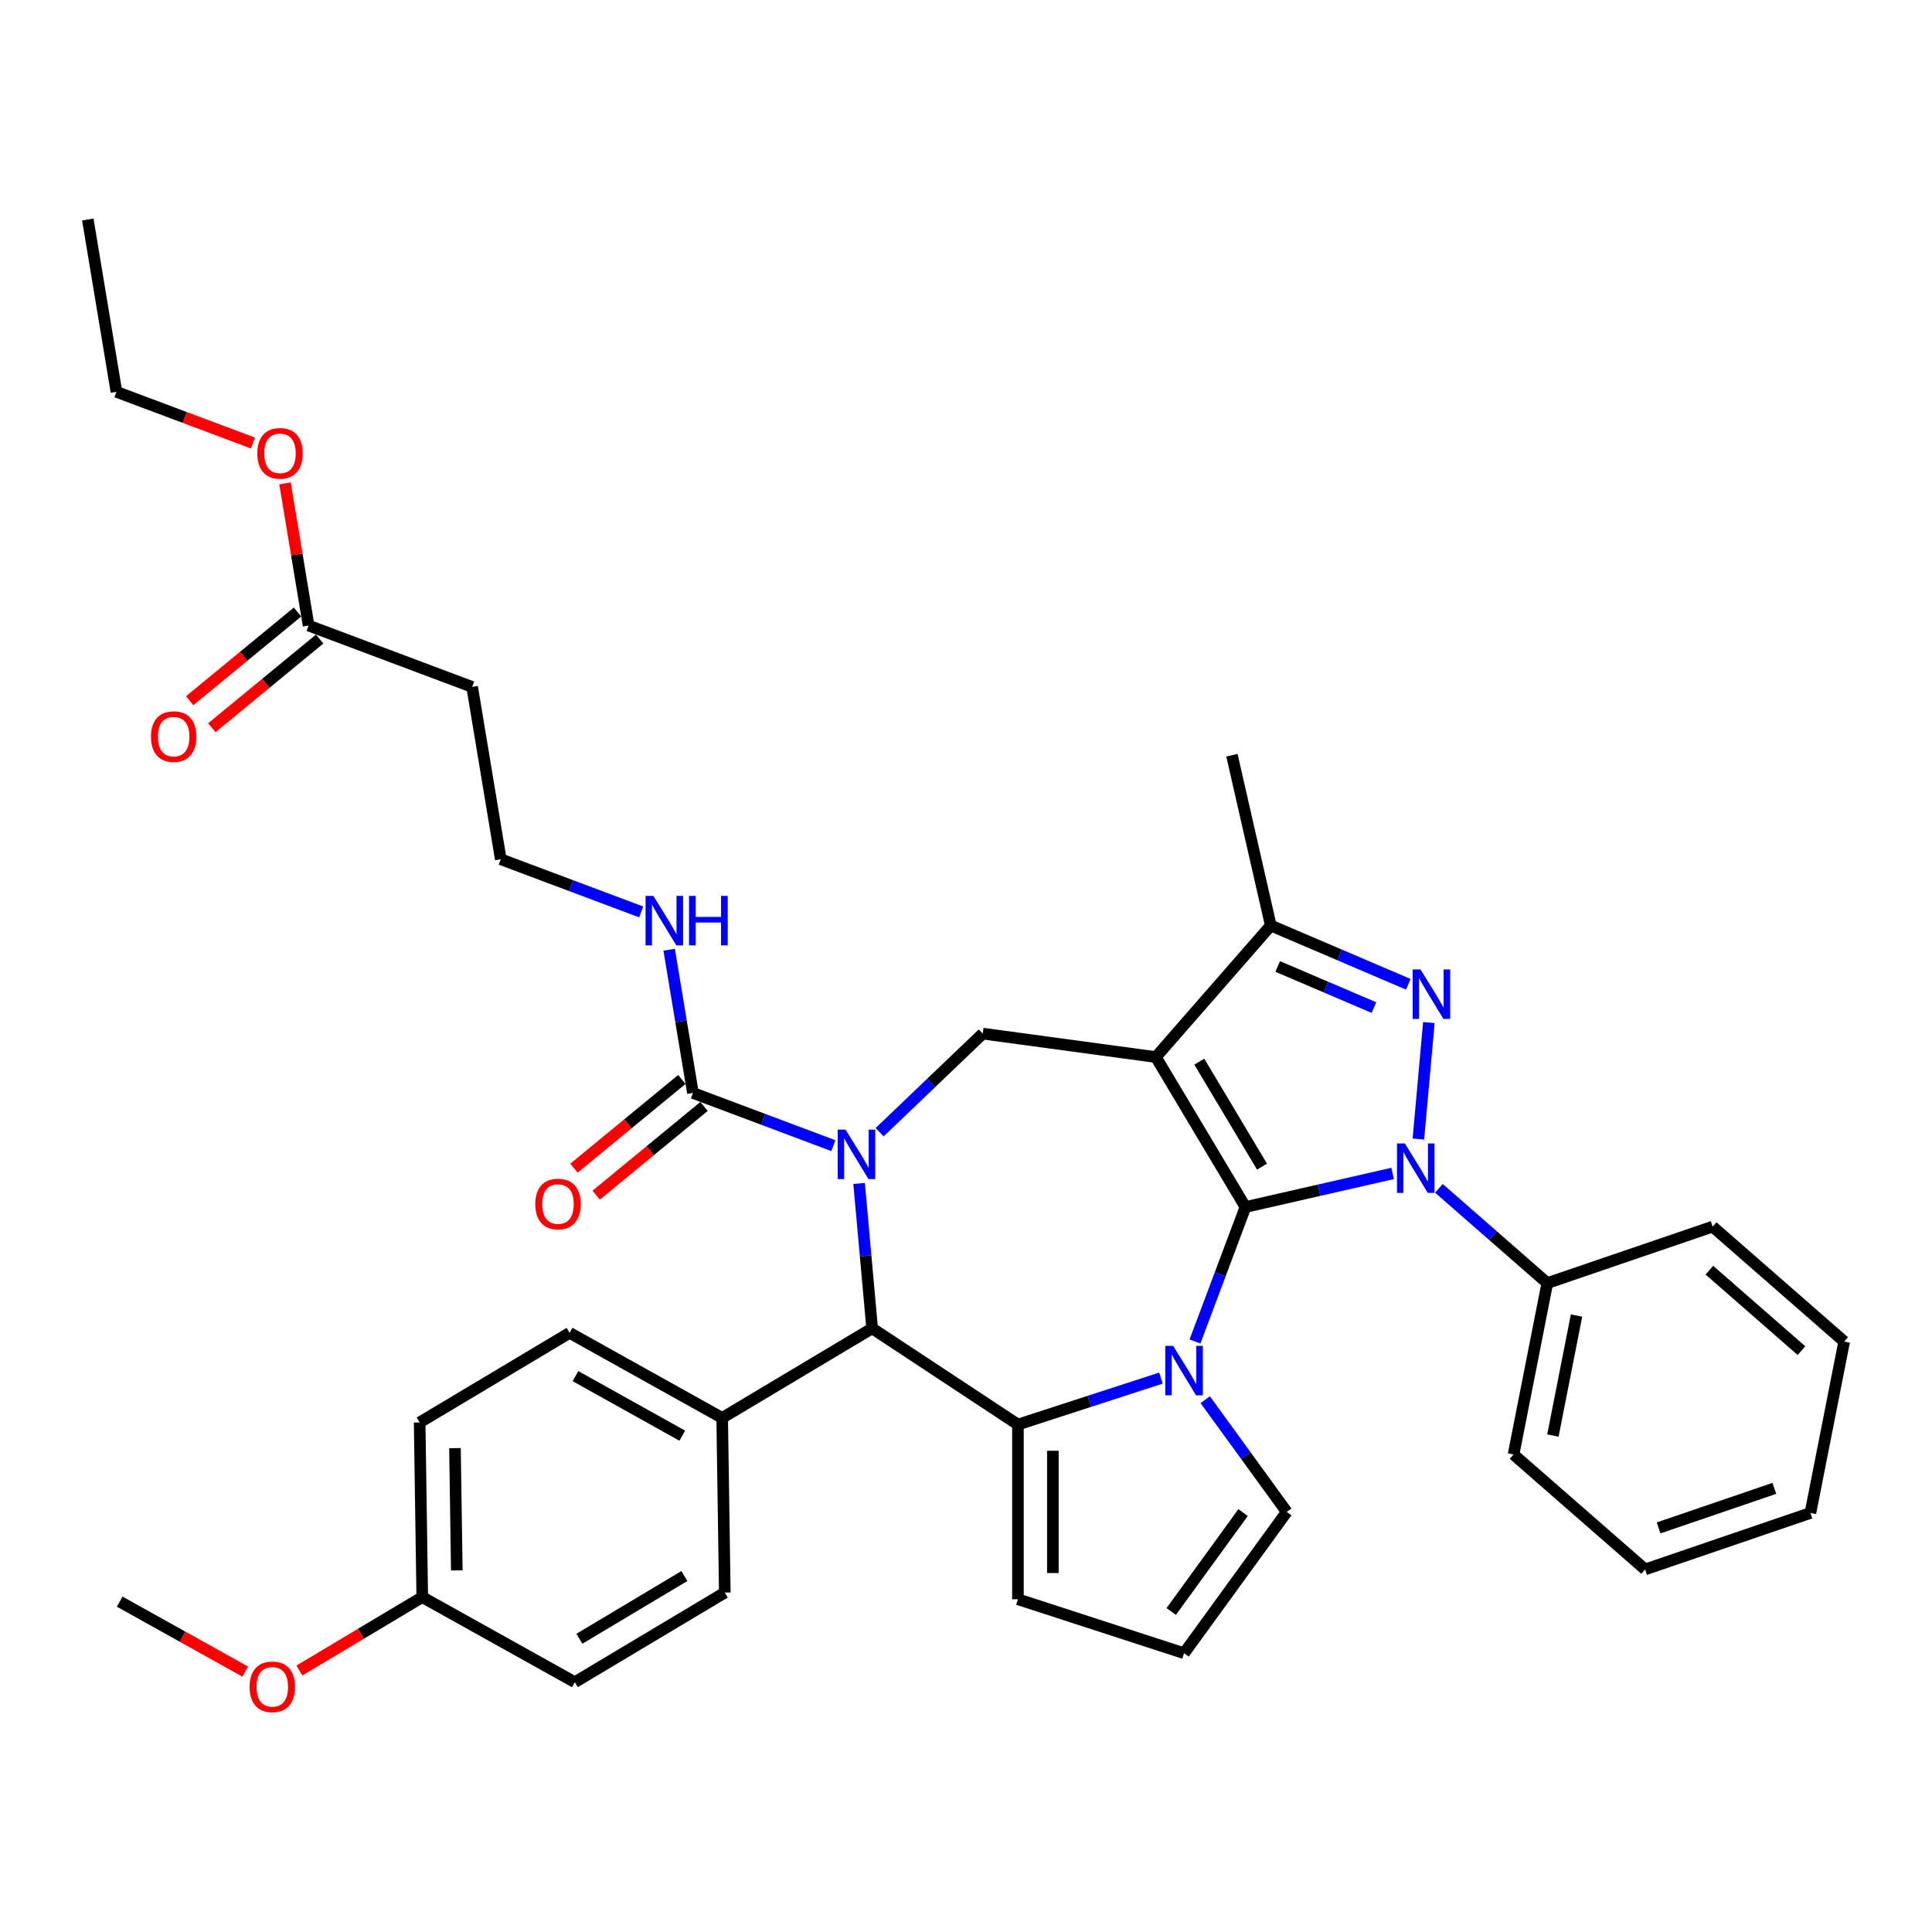 <?xml version='1.0' encoding='iso-8859-1'?>
<svg version='1.1' baseProfile='full'
              xmlns='http://www.w3.org/2000/svg'
                      xmlns:rdkit='http://www.rdkit.org/xml'
                      xmlns:xlink='http://www.w3.org/1999/xlink'
                  xml:space='preserve'
width='1000px' height='1000px' viewBox='0 0 1000 1000'>
<!-- END OF HEADER -->
<rect style='opacity:1.0;fill:#FFFFFF;stroke:none' width='1000' height='1000' x='0' y='0'> </rect>
<path class='bond-0' d='M 644.645,624.756 L 598.27,547.137' style='fill:none;fill-rule:evenodd;stroke:#000000;stroke-width:6px;stroke-linecap:butt;stroke-linejoin:miter;stroke-opacity:1' />
<path class='bond-0' d='M 653.213,603.838 L 620.75,549.504' style='fill:none;fill-rule:evenodd;stroke:#000000;stroke-width:6px;stroke-linecap:butt;stroke-linejoin:miter;stroke-opacity:1' />
<path class='bond-1' d='M 644.645,624.756 L 682.735,616.062' style='fill:none;fill-rule:evenodd;stroke:#000000;stroke-width:6px;stroke-linecap:butt;stroke-linejoin:miter;stroke-opacity:1' />
<path class='bond-1' d='M 682.735,616.062 L 720.825,607.369' style='fill:none;fill-rule:evenodd;stroke:#0000FF;stroke-width:6px;stroke-linecap:butt;stroke-linejoin:miter;stroke-opacity:1' />
<path class='bond-2' d='M 644.645,624.756 L 631.586,659.551' style='fill:none;fill-rule:evenodd;stroke:#000000;stroke-width:6px;stroke-linecap:butt;stroke-linejoin:miter;stroke-opacity:1' />
<path class='bond-2' d='M 631.586,659.551 L 618.528,694.346' style='fill:none;fill-rule:evenodd;stroke:#0000FF;stroke-width:6px;stroke-linecap:butt;stroke-linejoin:miter;stroke-opacity:1' />
<path class='bond-7' d='M 598.27,547.137 L 657.759,479.045' style='fill:none;fill-rule:evenodd;stroke:#000000;stroke-width:6px;stroke-linecap:butt;stroke-linejoin:miter;stroke-opacity:1' />
<path class='bond-8' d='M 598.27,547.137 L 508.669,534.999' style='fill:none;fill-rule:evenodd;stroke:#000000;stroke-width:6px;stroke-linecap:butt;stroke-linejoin:miter;stroke-opacity:1' />
<path class='bond-4' d='M 734.152,589.573 L 739.58,529.267' style='fill:none;fill-rule:evenodd;stroke:#0000FF;stroke-width:6px;stroke-linecap:butt;stroke-linejoin:miter;stroke-opacity:1' />
<path class='bond-12' d='M 744.768,615.095 L 772.828,639.611' style='fill:none;fill-rule:evenodd;stroke:#0000FF;stroke-width:6px;stroke-linecap:butt;stroke-linejoin:miter;stroke-opacity:1' />
<path class='bond-12' d='M 772.828,639.611 L 800.888,664.126' style='fill:none;fill-rule:evenodd;stroke:#000000;stroke-width:6px;stroke-linecap:butt;stroke-linejoin:miter;stroke-opacity:1' />
<path class='bond-5' d='M 600.903,713.299 L 563.892,725.325' style='fill:none;fill-rule:evenodd;stroke:#0000FF;stroke-width:6px;stroke-linecap:butt;stroke-linejoin:miter;stroke-opacity:1' />
<path class='bond-5' d='M 563.892,725.325 L 526.881,737.35' style='fill:none;fill-rule:evenodd;stroke:#000000;stroke-width:6px;stroke-linecap:butt;stroke-linejoin:miter;stroke-opacity:1' />
<path class='bond-10' d='M 623.819,724.473 L 644.92,753.516' style='fill:none;fill-rule:evenodd;stroke:#0000FF;stroke-width:6px;stroke-linecap:butt;stroke-linejoin:miter;stroke-opacity:1' />
<path class='bond-10' d='M 644.92,753.516 L 666.021,782.559' style='fill:none;fill-rule:evenodd;stroke:#000000;stroke-width:6px;stroke-linecap:butt;stroke-linejoin:miter;stroke-opacity:1' />
<path class='bond-3' d='M 455.287,586.038 L 481.978,560.519' style='fill:none;fill-rule:evenodd;stroke:#0000FF;stroke-width:6px;stroke-linecap:butt;stroke-linejoin:miter;stroke-opacity:1' />
<path class='bond-3' d='M 481.978,560.519 L 508.669,534.999' style='fill:none;fill-rule:evenodd;stroke:#000000;stroke-width:6px;stroke-linecap:butt;stroke-linejoin:miter;stroke-opacity:1' />
<path class='bond-9' d='M 431.344,592.991 L 395.003,579.352' style='fill:none;fill-rule:evenodd;stroke:#0000FF;stroke-width:6px;stroke-linecap:butt;stroke-linejoin:miter;stroke-opacity:1' />
<path class='bond-9' d='M 395.003,579.352 L 358.662,565.714' style='fill:none;fill-rule:evenodd;stroke:#000000;stroke-width:6px;stroke-linecap:butt;stroke-linejoin:miter;stroke-opacity:1' />
<path class='bond-39' d='M 444.671,612.548 L 448.046,650.043' style='fill:none;fill-rule:evenodd;stroke:#0000FF;stroke-width:6px;stroke-linecap:butt;stroke-linejoin:miter;stroke-opacity:1' />
<path class='bond-39' d='M 448.046,650.043 L 451.42,687.539' style='fill:none;fill-rule:evenodd;stroke:#000000;stroke-width:6px;stroke-linecap:butt;stroke-linejoin:miter;stroke-opacity:1' />
<path class='bond-37' d='M 728.93,509.465 L 693.345,494.255' style='fill:none;fill-rule:evenodd;stroke:#0000FF;stroke-width:6px;stroke-linecap:butt;stroke-linejoin:miter;stroke-opacity:1' />
<path class='bond-37' d='M 693.345,494.255 L 657.759,479.045' style='fill:none;fill-rule:evenodd;stroke:#000000;stroke-width:6px;stroke-linecap:butt;stroke-linejoin:miter;stroke-opacity:1' />
<path class='bond-37' d='M 711.147,521.53 L 686.237,510.883' style='fill:none;fill-rule:evenodd;stroke:#0000FF;stroke-width:6px;stroke-linecap:butt;stroke-linejoin:miter;stroke-opacity:1' />
<path class='bond-37' d='M 686.237,510.883 L 661.328,500.236' style='fill:none;fill-rule:evenodd;stroke:#000000;stroke-width:6px;stroke-linecap:butt;stroke-linejoin:miter;stroke-opacity:1' />
<path class='bond-6' d='M 526.881,737.35 L 451.42,687.539' style='fill:none;fill-rule:evenodd;stroke:#000000;stroke-width:6px;stroke-linecap:butt;stroke-linejoin:miter;stroke-opacity:1' />
<path class='bond-11' d='M 526.881,737.35 L 526.881,827.769' style='fill:none;fill-rule:evenodd;stroke:#000000;stroke-width:6px;stroke-linecap:butt;stroke-linejoin:miter;stroke-opacity:1' />
<path class='bond-11' d='M 544.965,750.913 L 544.965,814.206' style='fill:none;fill-rule:evenodd;stroke:#000000;stroke-width:6px;stroke-linecap:butt;stroke-linejoin:miter;stroke-opacity:1' />
<path class='bond-13' d='M 451.42,687.539 L 373.801,733.914' style='fill:none;fill-rule:evenodd;stroke:#000000;stroke-width:6px;stroke-linecap:butt;stroke-linejoin:miter;stroke-opacity:1' />
<path class='bond-27' d='M 657.759,479.045 L 637.639,390.893' style='fill:none;fill-rule:evenodd;stroke:#000000;stroke-width:6px;stroke-linecap:butt;stroke-linejoin:miter;stroke-opacity:1' />
<path class='bond-16' d='M 352.92,558.729 L 325.007,581.681' style='fill:none;fill-rule:evenodd;stroke:#000000;stroke-width:6px;stroke-linecap:butt;stroke-linejoin:miter;stroke-opacity:1' />
<path class='bond-16' d='M 325.007,581.681 L 297.094,604.632' style='fill:none;fill-rule:evenodd;stroke:#FF0000;stroke-width:6px;stroke-linecap:butt;stroke-linejoin:miter;stroke-opacity:1' />
<path class='bond-16' d='M 364.405,572.698 L 336.492,595.649' style='fill:none;fill-rule:evenodd;stroke:#000000;stroke-width:6px;stroke-linecap:butt;stroke-linejoin:miter;stroke-opacity:1' />
<path class='bond-16' d='M 336.492,595.649 L 308.579,618.6' style='fill:none;fill-rule:evenodd;stroke:#FF0000;stroke-width:6px;stroke-linecap:butt;stroke-linejoin:miter;stroke-opacity:1' />
<path class='bond-18' d='M 358.662,565.714 L 352.507,528.647' style='fill:none;fill-rule:evenodd;stroke:#000000;stroke-width:6px;stroke-linecap:butt;stroke-linejoin:miter;stroke-opacity:1' />
<path class='bond-18' d='M 352.507,528.647 L 346.352,491.58' style='fill:none;fill-rule:evenodd;stroke:#0000FF;stroke-width:6px;stroke-linecap:butt;stroke-linejoin:miter;stroke-opacity:1' />
<path class='bond-15' d='M 666.021,782.559 L 612.874,855.71' style='fill:none;fill-rule:evenodd;stroke:#000000;stroke-width:6px;stroke-linecap:butt;stroke-linejoin:miter;stroke-opacity:1' />
<path class='bond-15' d='M 643.419,782.903 L 606.216,834.108' style='fill:none;fill-rule:evenodd;stroke:#000000;stroke-width:6px;stroke-linecap:butt;stroke-linejoin:miter;stroke-opacity:1' />
<path class='bond-38' d='M 526.881,827.769 L 612.874,855.71' style='fill:none;fill-rule:evenodd;stroke:#000000;stroke-width:6px;stroke-linecap:butt;stroke-linejoin:miter;stroke-opacity:1' />
<path class='bond-29' d='M 800.888,664.126 L 783.414,752.84' style='fill:none;fill-rule:evenodd;stroke:#000000;stroke-width:6px;stroke-linecap:butt;stroke-linejoin:miter;stroke-opacity:1' />
<path class='bond-29' d='M 816.01,680.928 L 803.778,743.028' style='fill:none;fill-rule:evenodd;stroke:#000000;stroke-width:6px;stroke-linecap:butt;stroke-linejoin:miter;stroke-opacity:1' />
<path class='bond-30' d='M 800.888,664.126 L 886.454,634.902' style='fill:none;fill-rule:evenodd;stroke:#000000;stroke-width:6px;stroke-linecap:butt;stroke-linejoin:miter;stroke-opacity:1' />
<path class='bond-20' d='M 373.801,733.914 L 294.828,689.882' style='fill:none;fill-rule:evenodd;stroke:#000000;stroke-width:6px;stroke-linecap:butt;stroke-linejoin:miter;stroke-opacity:1' />
<path class='bond-20' d='M 353.148,743.104 L 297.868,712.281' style='fill:none;fill-rule:evenodd;stroke:#000000;stroke-width:6px;stroke-linecap:butt;stroke-linejoin:miter;stroke-opacity:1' />
<path class='bond-21' d='M 373.801,733.914 L 375.153,824.323' style='fill:none;fill-rule:evenodd;stroke:#000000;stroke-width:6px;stroke-linecap:butt;stroke-linejoin:miter;stroke-opacity:1' />
<path class='bond-14' d='M 159.732,323.778 L 244.385,355.549' style='fill:none;fill-rule:evenodd;stroke:#000000;stroke-width:6px;stroke-linecap:butt;stroke-linejoin:miter;stroke-opacity:1' />
<path class='bond-19' d='M 153.989,316.794 L 126.076,339.745' style='fill:none;fill-rule:evenodd;stroke:#000000;stroke-width:6px;stroke-linecap:butt;stroke-linejoin:miter;stroke-opacity:1' />
<path class='bond-19' d='M 126.076,339.745 L 98.163,362.696' style='fill:none;fill-rule:evenodd;stroke:#FF0000;stroke-width:6px;stroke-linecap:butt;stroke-linejoin:miter;stroke-opacity:1' />
<path class='bond-19' d='M 165.475,330.762 L 137.562,353.713' style='fill:none;fill-rule:evenodd;stroke:#000000;stroke-width:6px;stroke-linecap:butt;stroke-linejoin:miter;stroke-opacity:1' />
<path class='bond-19' d='M 137.562,353.713 L 109.649,376.664' style='fill:none;fill-rule:evenodd;stroke:#FF0000;stroke-width:6px;stroke-linecap:butt;stroke-linejoin:miter;stroke-opacity:1' />
<path class='bond-26' d='M 159.732,323.778 L 153.622,286.982' style='fill:none;fill-rule:evenodd;stroke:#000000;stroke-width:6px;stroke-linecap:butt;stroke-linejoin:miter;stroke-opacity:1' />
<path class='bond-26' d='M 153.622,286.982 L 147.511,250.187' style='fill:none;fill-rule:evenodd;stroke:#FF0000;stroke-width:6px;stroke-linecap:butt;stroke-linejoin:miter;stroke-opacity:1' />
<path class='bond-17' d='M 244.385,355.549 L 259.197,444.746' style='fill:none;fill-rule:evenodd;stroke:#000000;stroke-width:6px;stroke-linecap:butt;stroke-linejoin:miter;stroke-opacity:1' />
<path class='bond-22' d='M 331.879,472.024 L 295.538,458.385' style='fill:none;fill-rule:evenodd;stroke:#0000FF;stroke-width:6px;stroke-linecap:butt;stroke-linejoin:miter;stroke-opacity:1' />
<path class='bond-22' d='M 295.538,458.385 L 259.197,444.746' style='fill:none;fill-rule:evenodd;stroke:#000000;stroke-width:6px;stroke-linecap:butt;stroke-linejoin:miter;stroke-opacity:1' />
<path class='bond-24' d='M 294.828,689.882 L 217.209,736.257' style='fill:none;fill-rule:evenodd;stroke:#000000;stroke-width:6px;stroke-linecap:butt;stroke-linejoin:miter;stroke-opacity:1' />
<path class='bond-25' d='M 375.153,824.323 L 297.534,870.698' style='fill:none;fill-rule:evenodd;stroke:#000000;stroke-width:6px;stroke-linecap:butt;stroke-linejoin:miter;stroke-opacity:1' />
<path class='bond-25' d='M 354.235,815.755 L 299.901,848.218' style='fill:none;fill-rule:evenodd;stroke:#000000;stroke-width:6px;stroke-linecap:butt;stroke-linejoin:miter;stroke-opacity:1' />
<path class='bond-23' d='M 218.561,826.666 L 297.534,870.698' style='fill:none;fill-rule:evenodd;stroke:#000000;stroke-width:6px;stroke-linecap:butt;stroke-linejoin:miter;stroke-opacity:1' />
<path class='bond-28' d='M 218.561,826.666 L 186.759,845.667' style='fill:none;fill-rule:evenodd;stroke:#000000;stroke-width:6px;stroke-linecap:butt;stroke-linejoin:miter;stroke-opacity:1' />
<path class='bond-28' d='M 186.759,845.667 L 154.956,864.668' style='fill:none;fill-rule:evenodd;stroke:#FF0000;stroke-width:6px;stroke-linecap:butt;stroke-linejoin:miter;stroke-opacity:1' />
<path class='bond-41' d='M 218.561,826.666 L 217.209,736.257' style='fill:none;fill-rule:evenodd;stroke:#000000;stroke-width:6px;stroke-linecap:butt;stroke-linejoin:miter;stroke-opacity:1' />
<path class='bond-41' d='M 236.44,812.834 L 235.493,749.548' style='fill:none;fill-rule:evenodd;stroke:#000000;stroke-width:6px;stroke-linecap:butt;stroke-linejoin:miter;stroke-opacity:1' />
<path class='bond-31' d='M 130.905,229.321 L 95.586,216.065' style='fill:none;fill-rule:evenodd;stroke:#FF0000;stroke-width:6px;stroke-linecap:butt;stroke-linejoin:miter;stroke-opacity:1' />
<path class='bond-31' d='M 95.586,216.065 L 60.267,202.81' style='fill:none;fill-rule:evenodd;stroke:#000000;stroke-width:6px;stroke-linecap:butt;stroke-linejoin:miter;stroke-opacity:1' />
<path class='bond-32' d='M 126.927,865.227 L 94.448,847.118' style='fill:none;fill-rule:evenodd;stroke:#FF0000;stroke-width:6px;stroke-linecap:butt;stroke-linejoin:miter;stroke-opacity:1' />
<path class='bond-32' d='M 94.448,847.118 L 61.969,829.008' style='fill:none;fill-rule:evenodd;stroke:#000000;stroke-width:6px;stroke-linecap:butt;stroke-linejoin:miter;stroke-opacity:1' />
<path class='bond-34' d='M 783.414,752.84 L 851.506,812.33' style='fill:none;fill-rule:evenodd;stroke:#000000;stroke-width:6px;stroke-linecap:butt;stroke-linejoin:miter;stroke-opacity:1' />
<path class='bond-35' d='M 886.454,634.902 L 954.545,694.392' style='fill:none;fill-rule:evenodd;stroke:#000000;stroke-width:6px;stroke-linecap:butt;stroke-linejoin:miter;stroke-opacity:1' />
<path class='bond-35' d='M 884.77,657.444 L 932.434,699.087' style='fill:none;fill-rule:evenodd;stroke:#000000;stroke-width:6px;stroke-linecap:butt;stroke-linejoin:miter;stroke-opacity:1' />
<path class='bond-33' d='M 60.267,202.81 L 45.455,113.613' style='fill:none;fill-rule:evenodd;stroke:#000000;stroke-width:6px;stroke-linecap:butt;stroke-linejoin:miter;stroke-opacity:1' />
<path class='bond-40' d='M 851.506,812.33 L 937.072,783.106' style='fill:none;fill-rule:evenodd;stroke:#000000;stroke-width:6px;stroke-linecap:butt;stroke-linejoin:miter;stroke-opacity:1' />
<path class='bond-40' d='M 858.496,790.833 L 918.392,770.376' style='fill:none;fill-rule:evenodd;stroke:#000000;stroke-width:6px;stroke-linecap:butt;stroke-linejoin:miter;stroke-opacity:1' />
<path class='bond-36' d='M 954.545,694.392 L 937.072,783.106' style='fill:none;fill-rule:evenodd;stroke:#000000;stroke-width:6px;stroke-linecap:butt;stroke-linejoin:miter;stroke-opacity:1' />
<path  class='atom-2' d='M 727.136 591.833
L 735.527 605.396
Q 736.359 606.734, 737.697 609.157
Q 739.036 611.58, 739.108 611.725
L 739.108 591.833
L 742.508 591.833
L 742.508 617.44
L 738.999 617.44
L 729.994 602.611
Q 728.945 600.875, 727.824 598.886
Q 726.739 596.896, 726.413 596.282
L 726.413 617.44
L 723.086 617.44
L 723.086 591.833
L 727.136 591.833
' fill='#0000FF'/>
<path  class='atom-3' d='M 607.214 696.606
L 615.605 710.169
Q 616.437 711.507, 617.775 713.93
Q 619.113 716.353, 619.186 716.498
L 619.186 696.606
L 622.585 696.606
L 622.585 722.213
L 619.077 722.213
L 610.071 707.384
Q 609.022 705.648, 607.901 703.659
Q 606.816 701.669, 606.491 701.055
L 606.491 722.213
L 603.163 722.213
L 603.163 696.606
L 607.214 696.606
' fill='#0000FF'/>
<path  class='atom-4' d='M 437.655 584.681
L 446.046 598.244
Q 446.878 599.582, 448.216 602.005
Q 449.554 604.428, 449.626 604.573
L 449.626 584.681
L 453.026 584.681
L 453.026 610.288
L 449.518 610.288
L 440.512 595.459
Q 439.463 593.723, 438.342 591.734
Q 437.257 589.744, 436.932 589.13
L 436.932 610.288
L 433.604 610.288
L 433.604 584.681
L 437.655 584.681
' fill='#0000FF'/>
<path  class='atom-5' d='M 735.242 501.778
L 743.632 515.341
Q 744.464 516.679, 745.802 519.103
Q 747.141 521.526, 747.213 521.671
L 747.213 501.778
L 750.613 501.778
L 750.613 527.385
L 747.104 527.385
L 738.099 512.556
Q 737.05 510.82, 735.929 508.831
Q 734.844 506.842, 734.518 506.227
L 734.518 527.385
L 731.191 527.385
L 731.191 501.778
L 735.242 501.778
' fill='#0000FF'/>
<path  class='atom-17' d='M 277.067 623.212
Q 277.067 617.064, 280.105 613.628
Q 283.143 610.192, 288.821 610.192
Q 294.5 610.192, 297.538 613.628
Q 300.576 617.064, 300.576 623.212
Q 300.576 629.433, 297.502 632.977
Q 294.427 636.486, 288.821 636.486
Q 283.179 636.486, 280.105 632.977
Q 277.067 629.469, 277.067 623.212
M 288.821 633.592
Q 292.727 633.592, 294.825 630.988
Q 296.959 628.348, 296.959 623.212
Q 296.959 618.185, 294.825 615.653
Q 292.727 613.085, 288.821 613.085
Q 284.915 613.085, 282.781 615.617
Q 280.684 618.149, 280.684 623.212
Q 280.684 628.384, 282.781 630.988
Q 284.915 633.592, 288.821 633.592
' fill='#FF0000'/>
<path  class='atom-19' d='M 338.19 463.713
L 346.581 477.276
Q 347.413 478.614, 348.751 481.037
Q 350.089 483.461, 350.161 483.605
L 350.161 463.713
L 353.561 463.713
L 353.561 489.32
L 350.053 489.32
L 341.047 474.491
Q 339.998 472.755, 338.877 470.766
Q 337.792 468.777, 337.466 468.162
L 337.466 489.32
L 334.139 489.32
L 334.139 463.713
L 338.19 463.713
' fill='#0000FF'/>
<path  class='atom-19' d='M 356.635 463.713
L 360.107 463.713
L 360.107 474.6
L 373.2 474.6
L 373.2 463.713
L 376.672 463.713
L 376.672 489.32
L 373.2 489.32
L 373.2 477.493
L 360.107 477.493
L 360.107 489.32
L 356.635 489.32
L 356.635 463.713
' fill='#0000FF'/>
<path  class='atom-20' d='M 78.137 381.276
Q 78.137 375.128, 81.175 371.692
Q 84.213 368.256, 89.891 368.256
Q 95.569 368.256, 98.607 371.692
Q 101.645 375.128, 101.645 381.276
Q 101.645 387.497, 98.571 391.042
Q 95.497 394.55, 89.891 394.55
Q 84.249 394.55, 81.175 391.042
Q 78.137 387.533, 78.137 381.276
M 89.891 391.656
Q 93.797 391.656, 95.895 389.052
Q 98.029 386.412, 98.029 381.276
Q 98.029 376.249, 95.895 373.717
Q 93.797 371.15, 89.891 371.15
Q 85.985 371.15, 83.851 373.681
Q 81.753 376.213, 81.753 381.276
Q 81.753 386.448, 83.851 389.052
Q 85.985 391.656, 89.891 391.656
' fill='#FF0000'/>
<path  class='atom-27' d='M 133.165 234.653
Q 133.165 228.505, 136.203 225.069
Q 139.241 221.633, 144.92 221.633
Q 150.598 221.633, 153.636 225.069
Q 156.674 228.505, 156.674 234.653
Q 156.674 240.874, 153.6 244.418
Q 150.526 247.927, 144.92 247.927
Q 139.278 247.927, 136.203 244.418
Q 133.165 240.91, 133.165 234.653
M 144.92 245.033
Q 148.826 245.033, 150.924 242.429
Q 153.057 239.789, 153.057 234.653
Q 153.057 229.626, 150.924 227.094
Q 148.826 224.526, 144.92 224.526
Q 141.014 224.526, 138.88 227.058
Q 136.782 229.59, 136.782 234.653
Q 136.782 239.825, 138.88 242.429
Q 141.014 245.033, 144.92 245.033
' fill='#FF0000'/>
<path  class='atom-29' d='M 129.187 873.114
Q 129.187 866.965, 132.225 863.529
Q 135.263 860.093, 140.942 860.093
Q 146.62 860.093, 149.658 863.529
Q 152.696 866.965, 152.696 873.114
Q 152.696 879.334, 149.622 882.879
Q 146.547 886.387, 140.942 886.387
Q 135.299 886.387, 132.225 882.879
Q 129.187 879.371, 129.187 873.114
M 140.942 883.494
Q 144.848 883.494, 146.945 880.89
Q 149.079 878.249, 149.079 873.114
Q 149.079 868.086, 146.945 865.555
Q 144.848 862.987, 140.942 862.987
Q 137.035 862.987, 134.902 865.518
Q 132.804 868.05, 132.804 873.114
Q 132.804 878.286, 134.902 880.89
Q 137.035 883.494, 140.942 883.494
' fill='#FF0000'/>
</svg>
